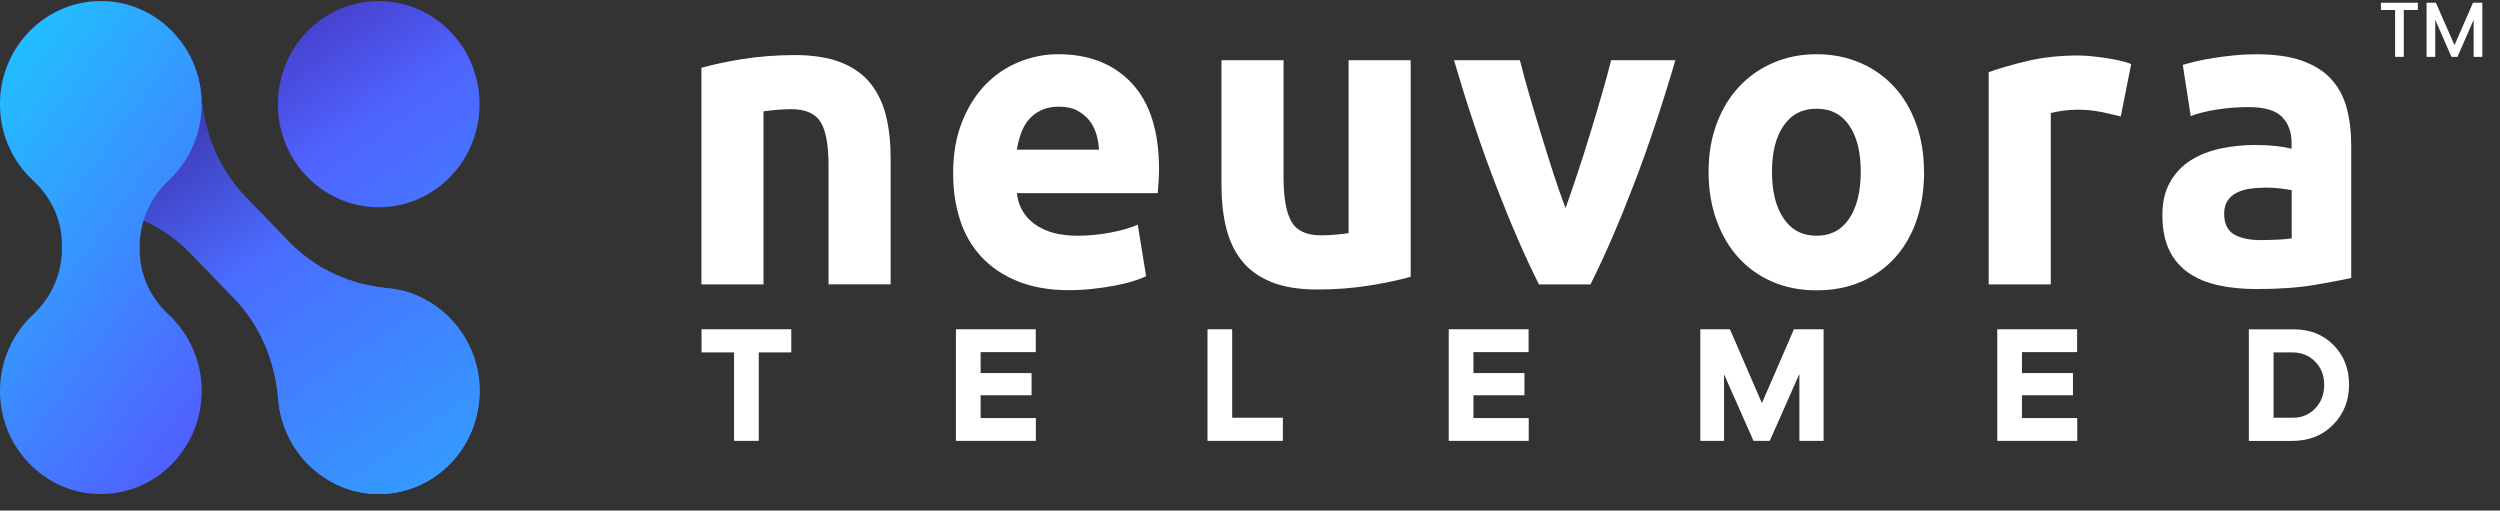 <svg width="142" height="29" viewBox="0 0 142 29" fill="none" xmlns="http://www.w3.org/2000/svg">
<rect x="0" y="0" width="142" height="29" fill="#333333" stroke="none"/>
<g id="LOGOS" clip-path="url(#clip0_8686_39234)">
<g id="Group">
<g id="Group_2">
<g id="Group_3">
<path id="Vector" d="M39.84 3.854C40.439 3.678 41.211 3.513 42.159 3.358C43.107 3.207 44.099 3.128 45.143 3.128C46.187 3.128 47.079 3.27 47.783 3.551C48.484 3.832 49.04 4.233 49.451 4.748C49.862 5.266 50.152 5.879 50.328 6.59C50.501 7.3 50.588 8.09 50.588 8.962V16.15H47.061V9.398C47.061 8.235 46.909 7.414 46.61 6.928C46.31 6.444 45.748 6.201 44.93 6.201C44.676 6.201 44.408 6.214 44.123 6.239C43.839 6.264 43.586 6.293 43.367 6.324V16.154H39.84V3.854Z" fill="white"/>
<path id="Vector_2" d="M54.137 9.883C54.137 8.753 54.307 7.764 54.646 6.918C54.986 6.071 55.431 5.364 55.984 4.798C56.536 4.233 57.17 3.807 57.889 3.516C58.606 3.225 59.344 3.08 60.104 3.08C61.87 3.08 63.266 3.633 64.295 4.738C65.32 5.844 65.833 7.47 65.833 9.615C65.833 9.823 65.823 10.054 65.808 10.303C65.793 10.553 65.777 10.774 65.762 10.97H57.76C57.837 11.712 58.176 12.3 58.779 12.736C59.378 13.171 60.184 13.389 61.194 13.389C61.839 13.389 62.475 13.329 63.099 13.206C63.723 13.086 64.233 12.938 64.625 12.758L65.098 15.686C64.909 15.784 64.656 15.878 64.341 15.976C64.026 16.074 63.674 16.156 63.288 16.229C62.902 16.302 62.488 16.361 62.046 16.409C61.605 16.456 61.163 16.482 60.721 16.482C59.6 16.482 58.627 16.311 57.797 15.973C56.969 15.635 56.283 15.171 55.736 14.58C55.193 13.993 54.788 13.295 54.529 12.486C54.27 11.681 54.14 10.809 54.14 9.871L54.137 9.883ZM62.423 8.503C62.407 8.197 62.355 7.897 62.269 7.606C62.182 7.316 62.046 7.057 61.867 6.832C61.685 6.608 61.456 6.422 61.181 6.276C60.907 6.131 60.561 6.059 60.153 6.059C59.745 6.059 59.418 6.128 59.134 6.264C58.85 6.4 58.612 6.583 58.423 6.807C58.235 7.035 58.087 7.297 57.985 7.594C57.883 7.894 57.809 8.194 57.76 8.5H62.423V8.503Z" fill="white"/>
<path id="Vector_3" d="M80.127 15.717C79.528 15.894 78.755 16.061 77.807 16.213C76.859 16.368 75.868 16.444 74.824 16.444C73.78 16.444 72.887 16.298 72.183 16.008C71.482 15.717 70.923 15.31 70.516 14.785C70.105 14.261 69.814 13.636 69.638 12.909C69.465 12.183 69.379 11.384 69.379 10.512V3.418H72.906V10.076C72.906 11.238 73.057 12.079 73.357 12.593C73.656 13.111 74.215 13.367 75.037 13.367C75.29 13.367 75.559 13.355 75.843 13.329C76.127 13.304 76.38 13.276 76.6 13.244V3.418H80.127V15.714V15.717Z" fill="white"/>
<path id="Vector_4" d="M87.411 16.153C86.602 14.539 85.783 12.65 84.953 10.49C84.122 8.326 83.334 5.97 82.59 3.421H86.33C86.487 4.049 86.676 4.732 86.889 5.468C87.102 6.204 87.324 6.946 87.556 7.694C87.785 8.446 88.016 9.176 88.245 9.886C88.476 10.597 88.702 11.241 88.924 11.822C89.131 11.241 89.35 10.597 89.588 9.886C89.826 9.176 90.061 8.446 90.289 7.694C90.518 6.943 90.74 6.204 90.953 5.468C91.166 4.735 91.355 4.053 91.512 3.421H95.16C94.415 5.97 93.628 8.326 92.797 10.49C91.966 12.653 91.148 14.542 90.339 16.153H87.411Z" fill="white"/>
<path id="Vector_5" d="M109.289 9.76C109.289 10.761 109.147 11.678 108.863 12.508C108.579 13.339 108.168 14.05 107.631 14.64C107.094 15.231 106.451 15.686 105.701 16.008C104.95 16.33 104.11 16.491 103.181 16.491C102.251 16.491 101.432 16.33 100.682 16.008C99.931 15.686 99.289 15.231 98.752 14.64C98.214 14.053 97.797 13.342 97.498 12.508C97.198 11.678 97.047 10.761 97.047 9.76C97.047 8.759 97.201 7.849 97.507 7.025C97.816 6.201 98.242 5.499 98.786 4.918C99.329 4.337 99.978 3.885 100.725 3.563C101.476 3.241 102.291 3.08 103.174 3.08C104.058 3.08 104.898 3.241 105.648 3.563C106.399 3.885 107.041 4.337 107.578 4.918C108.116 5.499 108.533 6.201 108.832 7.025C109.132 7.849 109.283 8.759 109.283 9.76H109.289ZM105.691 9.76C105.691 8.645 105.475 7.77 105.04 7.132C104.604 6.494 103.987 6.175 103.181 6.175C102.374 6.175 101.754 6.494 101.312 7.132C100.87 7.77 100.648 8.645 100.648 9.76C100.648 10.875 100.867 11.756 101.312 12.41C101.754 13.064 102.378 13.389 103.181 13.389C103.983 13.389 104.604 13.064 105.04 12.41C105.472 11.756 105.691 10.872 105.691 9.76Z" fill="white"/>
<path id="Vector_6" d="M120.462 6.614C120.147 6.535 119.776 6.45 119.35 6.361C118.924 6.273 118.467 6.229 117.976 6.229C117.753 6.229 117.491 6.251 117.182 6.289C116.873 6.33 116.642 6.374 116.484 6.421V16.153H112.957V4.097C113.587 3.872 114.334 3.658 115.193 3.456C116.052 3.253 117.012 3.152 118.068 3.152C118.257 3.152 118.485 3.165 118.754 3.19C119.023 3.216 119.291 3.247 119.56 3.288C119.829 3.329 120.097 3.377 120.366 3.433C120.635 3.49 120.863 3.56 121.052 3.639L120.459 6.617L120.462 6.614Z" fill="white"/>
<path id="Vector_7" d="M128.133 3.08C129.174 3.08 130.042 3.2 130.737 3.443C131.432 3.687 131.988 4.034 132.405 4.486C132.821 4.937 133.118 5.487 133.291 6.131C133.464 6.776 133.55 7.496 133.55 8.285V15.79C133.044 15.903 132.343 16.036 131.444 16.188C130.545 16.339 129.455 16.418 128.176 16.418C127.37 16.418 126.642 16.346 125.987 16.2C125.332 16.055 124.767 15.818 124.294 15.487C123.822 15.155 123.457 14.725 123.204 14.192C122.951 13.658 122.824 13.004 122.824 12.23C122.824 11.456 122.969 10.859 123.263 10.341C123.553 9.827 123.945 9.413 124.433 9.106C124.921 8.8 125.483 8.579 126.113 8.44C126.743 8.304 127.398 8.235 128.078 8.235C128.535 8.235 128.942 8.257 129.298 8.295C129.653 8.336 129.94 8.386 130.162 8.453V8.115C130.162 7.502 129.98 7.009 129.619 6.64C129.254 6.27 128.624 6.084 127.726 6.084C127.126 6.084 126.533 6.128 125.95 6.216C125.366 6.305 124.86 6.431 124.433 6.592L123.982 3.687C124.186 3.623 124.443 3.554 124.751 3.481C125.06 3.409 125.394 3.345 125.758 3.289C126.12 3.232 126.503 3.184 126.907 3.143C127.309 3.102 127.716 3.083 128.127 3.083L128.133 3.08ZM128.417 13.636C128.763 13.636 129.097 13.626 129.412 13.611C129.727 13.595 129.98 13.569 130.169 13.538V10.803C130.026 10.771 129.813 10.739 129.529 10.705C129.245 10.673 128.986 10.657 128.748 10.657C128.417 10.657 128.105 10.676 127.812 10.717C127.519 10.758 127.262 10.834 127.043 10.948C126.821 11.062 126.648 11.213 126.521 11.409C126.394 11.602 126.333 11.845 126.333 12.136C126.333 12.701 126.518 13.092 126.889 13.31C127.259 13.528 127.769 13.639 128.414 13.639L128.417 13.636Z" fill="white"/>
</g>
<g id="Group_4">
<path id="Vector_8" d="M39.848 20.016H41.694V25.041H43.097V20.016H44.944V18.702H39.848V20.016Z" fill="white"/>
<path id="Vector_9" d="M55.699 22.451H58.593V21.191H55.699V20H58.831V18.702H54.297V25.041H58.837V23.746H55.699V22.451Z" fill="white"/>
<path id="Vector_10" d="M69.988 18.702H68.586V25.041H72.867V23.727H69.988V18.702Z" fill="white"/>
<path id="Vector_11" d="M83.691 22.451H86.588V21.191H83.691V20H86.823V18.702H82.289V25.041H86.832V23.746H83.691V22.451Z" fill="white"/>
<path id="Vector_12" d="M100.077 22.897L98.261 18.702H96.578V25.041H97.925V21.257L99.599 25.041H100.522L102.205 21.238V25.041H103.58V18.702H101.896L100.077 22.897Z" fill="white"/>
<path id="Vector_13" d="M114.847 22.451H117.744V21.191H114.847V20H117.979V18.702H113.445V25.041H117.988V23.746H114.847V22.451Z" fill="white"/>
<path id="Vector_14" d="M132.546 19.602C131.962 19.005 131.2 18.705 130.267 18.705H127.734V25.044H130.196C131.144 25.044 131.919 24.738 132.521 24.125C133.124 23.512 133.426 22.751 133.426 21.845C133.426 20.938 133.133 20.202 132.549 19.605L132.546 19.602ZM131.505 23.196C131.169 23.55 130.746 23.727 130.239 23.727H129.137V20.016H130.196C130.721 20.016 131.156 20.19 131.499 20.537C131.842 20.884 132.015 21.327 132.015 21.857C132.015 22.388 131.845 22.84 131.508 23.193L131.505 23.196Z" fill="white"/>
</g>
</g>
<g id="Group_5">
<path id="Vector_15" d="M21.511 11.772C24.674 11.772 27.237 9.15 27.237 5.916C27.237 2.682 24.674 0.061 21.511 0.061C18.349 0.061 15.785 2.682 15.785 5.916C15.785 9.15 18.349 11.772 21.511 11.772Z" fill="url(#paint0_linear_8686_39234)"/>
<path id="Vector_16" opacity="0.7" d="M21.511 11.772C24.674 11.772 27.237 9.15 27.237 5.916C27.237 2.682 24.674 0.061 21.511 0.061C18.349 0.061 15.785 2.682 15.785 5.916C15.785 9.15 18.349 11.772 21.511 11.772Z" fill="url(#paint1_linear_8686_39234)"/>
<path id="Vector_17" d="M22.078 16.374C22.057 16.374 22.035 16.371 22.013 16.368C19.907 16.181 17.924 15.29 16.436 13.755L13.968 11.21C12.467 9.662 11.602 7.609 11.432 5.436C11.432 5.414 11.429 5.392 11.426 5.37C11.173 2.489 8.817 0.196 5.991 0.067C2.624 -0.088 -0.137 2.729 0.005 6.169C0.123 9.053 2.349 11.466 5.16 11.747C5.181 11.747 5.203 11.75 5.225 11.753C7.331 11.939 9.317 12.833 10.802 14.368L13.27 16.914C14.771 18.462 15.636 20.515 15.806 22.688C15.806 22.71 15.809 22.732 15.812 22.754C16.068 25.635 18.422 27.928 21.247 28.057C24.614 28.212 27.375 25.395 27.236 21.955C27.119 19.071 24.892 16.658 22.081 16.377L22.078 16.374Z" fill="url(#paint2_linear_8686_39234)"/>
<path id="Vector_18" d="M22.078 16.374C22.057 16.374 22.035 16.371 22.013 16.368C19.907 16.181 17.924 15.29 16.436 13.755L13.968 11.21C12.467 9.662 11.602 7.609 11.432 5.436C11.432 5.414 11.429 5.392 11.426 5.37C11.173 2.489 8.817 0.196 5.991 0.067C2.624 -0.088 -0.137 2.729 0.005 6.169C0.123 9.053 2.349 11.466 5.16 11.747C5.181 11.747 5.203 11.75 5.225 11.753C7.331 11.939 9.317 12.833 10.802 14.368L13.27 16.914C14.771 18.462 15.636 20.515 15.806 22.688C15.806 22.71 15.809 22.732 15.812 22.754C16.068 25.635 18.422 27.928 21.247 28.057C24.614 28.212 27.375 25.395 27.236 21.955C27.119 19.071 24.892 16.658 22.081 16.377L22.078 16.374Z" fill="url(#paint3_linear_8686_39234)"/>
<path id="Vector_19" opacity="0.9" d="M22.078 16.374C22.057 16.374 22.035 16.371 22.013 16.368C19.907 16.181 17.924 15.29 16.436 13.755L13.968 11.21C12.467 9.662 11.602 7.609 11.432 5.436C11.432 5.414 11.429 5.392 11.426 5.37C11.173 2.489 8.817 0.196 5.991 0.067C2.624 -0.088 -0.137 2.729 0.005 6.169C0.123 9.053 2.349 11.466 5.16 11.747C5.181 11.747 5.203 11.75 5.225 11.753C7.331 11.939 9.317 12.833 10.802 14.368L13.27 16.914C14.771 18.462 15.636 20.515 15.806 22.688C15.806 22.71 15.809 22.732 15.812 22.754C16.068 25.635 18.422 27.928 21.247 28.057C24.614 28.212 27.375 25.395 27.236 21.955C27.119 19.071 24.892 16.658 22.081 16.377L22.078 16.374Z" fill="url(#paint4_linear_8686_39234)"/>
<path id="Vector_20" d="M7.937 14.223V13.98C7.937 12.553 8.552 11.207 9.584 10.244C10.874 9.04 11.625 7.237 11.418 5.266C11.137 2.572 9.015 0.396 6.381 0.099C2.925 -0.293 0 2.464 0 5.917C0 7.641 0.729 9.189 1.887 10.259C2.9 11.198 3.518 12.499 3.518 13.895V14.138C3.518 15.566 2.903 16.911 1.872 17.875C0.578 19.081 -0.173 20.881 0.034 22.852C0.318 25.55 2.437 27.726 5.074 28.023C8.53 28.415 11.455 25.657 11.455 22.202C11.455 20.477 10.726 18.93 9.568 17.859C8.555 16.921 7.937 15.62 7.937 14.223Z" fill="url(#paint5_linear_8686_39234)"/>
</g>
</g>
<g id="Group_6">
<path id="Vector_21" d="M137.335 0.156V0.567H136.535V3.229H136.041V0.567H135.238V0.156H137.335Z" fill="white"/>
<path id="Vector_22" d="M140.997 0.156V3.229H140.503V1.126L139.585 3.229H139.243L138.322 1.126V3.229H137.828V0.156H138.359L139.416 2.566L140.466 0.156H140.994H140.997Z" fill="white"/>
</g>
</g>
<defs>
<linearGradient id="paint0_linear_8686_39234" x1="40.107" y1="34.475" x2="7.534" y2="-13.352" gradientUnits="userSpaceOnUse">
<stop stop-color="#20C3FF"/>
<stop offset="1" stop-color="#701FFF"/>
</linearGradient>
<linearGradient id="paint1_linear_8686_39234" x1="40.107" y1="34.475" x2="7.534" y2="-13.352" gradientUnits="userSpaceOnUse">
<stop offset="0.58" stop-opacity="0"/>
<stop offset="1"/>
</linearGradient>
<linearGradient id="paint2_linear_8686_39234" x1="30.964" y1="40.701" x2="-1.609" y2="-7.127" gradientUnits="userSpaceOnUse">
<stop stop-color="#20C3FF"/>
<stop offset="1" stop-color="#701FFF"/>
</linearGradient>
<linearGradient id="paint3_linear_8686_39234" x1="30.964" y1="40.701" x2="-1.609" y2="-7.127" gradientUnits="userSpaceOnUse">
<stop stop-color="#20C3FF"/>
<stop offset="1" stop-color="#701FFF"/>
</linearGradient>
<linearGradient id="paint4_linear_8686_39234" x1="30.964" y1="40.701" x2="-1.609" y2="-7.127" gradientUnits="userSpaceOnUse">
<stop offset="0.53" stop-opacity="0"/>
<stop offset="1"/>
</linearGradient>
<linearGradient id="paint5_linear_8686_39234" x1="-3.44" y1="7.066" x2="26.129" y2="28.641" gradientUnits="userSpaceOnUse">
<stop stop-color="#20C3FF"/>
<stop offset="1" stop-color="#701FFF"/>
</linearGradient>
<clipPath id="clip0_8686_39234">
<rect width="142" height="28" fill="white" transform="translate(0 0.061)"/>
</clipPath>
</defs>
</svg>

